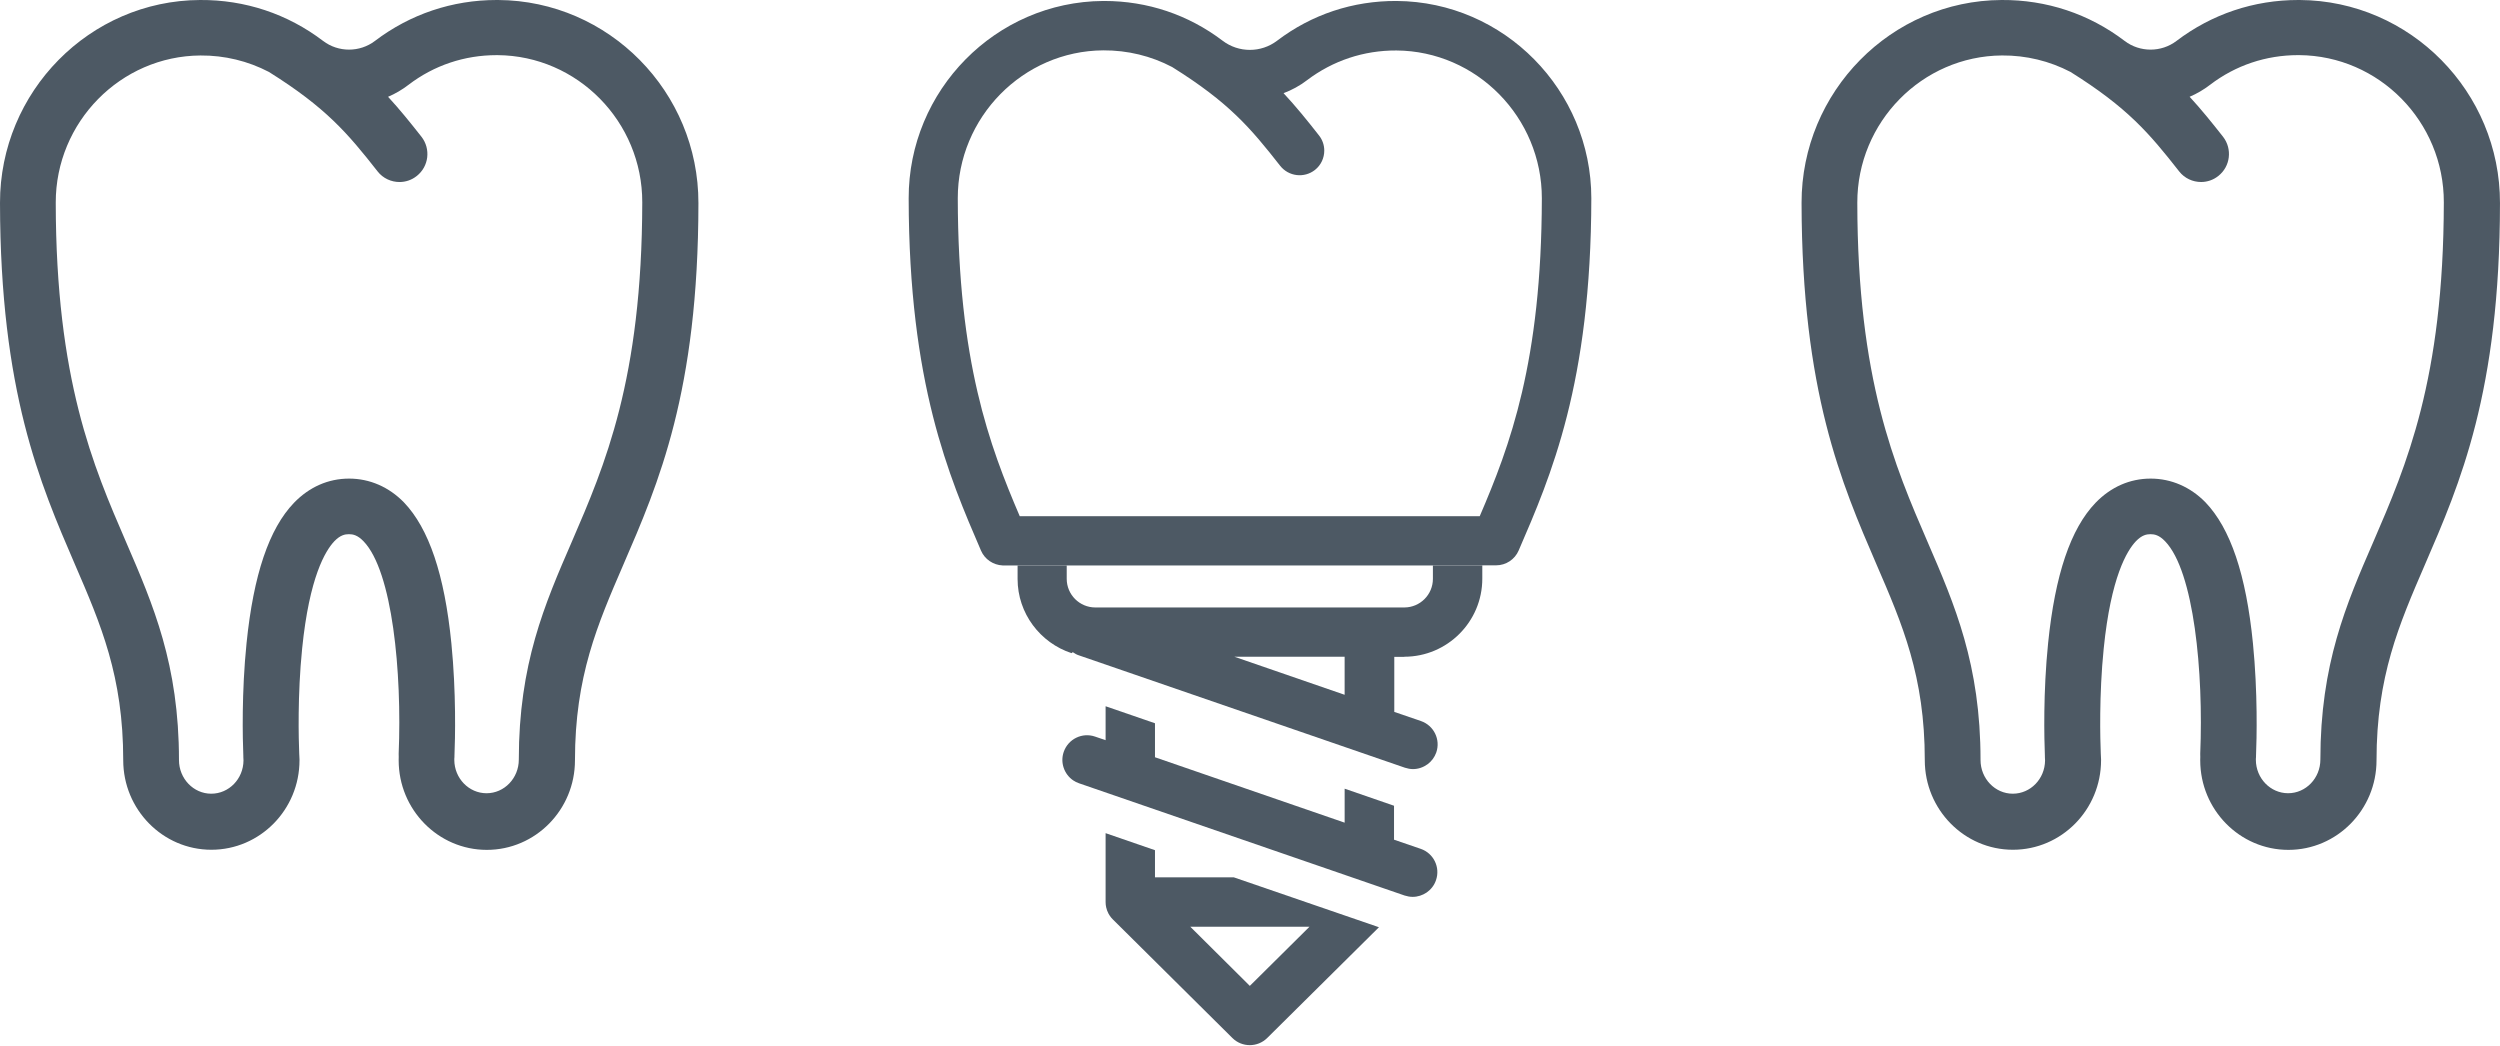 <?xml version="1.0" encoding="utf-8"?>
<!-- Generator: Adobe Illustrator 14.0.0, SVG Export Plug-In . SVG Version: 6.00 Build 43363)  -->
<!DOCTYPE svg PUBLIC "-//W3C//DTD SVG 1.0//EN" "http://www.w3.org/TR/2001/REC-SVG-20010904/DTD/svg10.dtd">
<svg version="1.0" id="Layer_1" xmlns="http://www.w3.org/2000/svg" xmlns:xlink="http://www.w3.org/1999/xlink" x="0px" y="0px"
	 width="141px" height="59px" viewBox="0 0 141 59" enable-background="new 0 0 141 59" xml:space="preserve">
<g>
	<path fill="#4D5964" d="M75.837,46.398l-10.696-3.689v-1.917l-2.785-0.96v1.914l-0.593-0.202c-0.724-0.251-1.517,0.132-1.769,0.863
		c-0.209,0.605,0.028,1.26,0.53,1.603c0.097,0.068,0.209,0.125,0.334,0.167l18.365,6.331c0.152,0.048,0.305,0.075,0.451,0.075
		c0.287,0,0.557-0.091,0.787-0.244c0.236-0.162,0.432-0.404,0.529-0.697c0.252-0.724-0.133-1.518-0.863-1.768l-1.504-0.515v-1.915
		l-2.785-0.962v1.916H75.837z"/>
	<path fill="#4D5964" d="M69.591,49.483h-4.45v-1.532l-2.785-0.961v3.887c0,0.048,0,0.089,0.007,0.138
		c0.007,0.043,0.007,0.076,0.02,0.118c0,0.008,0,0.014,0,0.021c0.029,0.139,0.078,0.265,0.14,0.382l0,0
		c0.021,0.043,0.042,0.078,0.069,0.111l0,0c0.049,0.077,0.111,0.146,0.174,0.21l0,0l6.741,6.686c0.271,0.27,0.627,0.403,0.981,0.403
		c0.355,0,0.71-0.134,0.982-0.403l6.303-6.247L69.591,49.483z M70.49,55.604l-3.356-3.335h6.72L70.49,55.604z"/>
	<path fill="#4D5964" d="M56.549,31.891h27.054v-0.006h0.773c0.557,0,1.059-0.327,1.279-0.842c1.816-4.199,4.082-9.415,4.096-19.867
		C89.744,5.09,84.828,0.096,78.769,0.055c-2.459-0.014-4.791,0.758-6.742,2.242c-0.904,0.689-2.166,0.689-3.071,0
		c-1.936-1.469-4.24-2.242-6.671-2.242c-0.021,0-0.049,0-0.069,0c-6.058,0.042-10.98,5.035-10.967,11.136
		c0.015,10.445,2.271,15.669,4.081,19.868C55.543,31.547,56.017,31.866,56.549,31.891z M62.224,2.84
		c1.372-0.007,2.694,0.314,3.886,0.941c3.209,2.005,4.409,3.426,6.091,5.57c0.477,0.605,1.354,0.709,1.959,0.236
		c0.348-0.272,0.529-0.683,0.529-1.094c0-0.298-0.098-0.604-0.299-0.856c-0.676-0.863-1.303-1.637-1.998-2.382
		c0.465-0.173,0.912-0.417,1.322-0.73c1.463-1.107,3.203-1.686,5.041-1.678c4.527,0.029,8.211,3.775,8.205,8.343
		c-0.016,9.22-1.797,13.948-3.504,17.925H82.21H58.768h-1.254c-1.706-3.982-3.481-8.711-3.495-17.931
		C54.012,6.615,57.697,2.869,62.224,2.84z"/>
	<path fill="#4D5964" d="M80.816,31.891v0.755c0,0.892-0.723,1.615-1.615,1.615H77.23H63.749h-1.972
		c-0.891,0-1.614-0.724-1.614-1.615v-0.755h-2.771v0.761c0,1.949,1.281,3.606,3.044,4.186c0.02-0.021,0.041-0.035,0.069-0.056
		c0.112,0.077,0.229,0.146,0.369,0.188l18.364,6.329c0.154,0.049,0.307,0.078,0.453,0.078c0.299,0,0.584-0.099,0.822-0.272
		c0.221-0.16,0.396-0.39,0.494-0.668c0.25-0.726-0.135-1.517-0.865-1.77l-1.504-0.515v-3.104h0.564v-0.008
		c2.424,0,4.4-1.972,4.4-4.401v-0.747H80.816z M75.837,39.186l-6.218-2.146h6.218V39.186z"/>
</g>
<path fill="#4D5964" d="M124.093,42.837c0,0.016,0,0.031,0,0.046c0,2.783,2.229,5.05,4.971,5.05s4.972-2.262,4.972-5.05
	c0-4.735,1.269-7.656,2.733-11.045c1.978-4.57,4.224-9.745,4.23-20.382c0.01-6.28-5.057-11.417-11.297-11.456
	c-0.023,0-0.047,0-0.077,0c-2.507,0-4.877,0.795-6.872,2.309c-0.857,0.653-2.064,0.653-2.922,0C117.822,0.78,115.42-0.016,112.89,0
	c-6.225,0.031-11.29,5.168-11.282,11.448c0.017,10.634,2.253,15.811,4.224,20.381c1.466,3.388,2.726,6.312,2.726,11.048
	c0,2.78,2.229,5.049,4.971,5.049s4.971-2.261,4.971-5.049c0-0.017,0-0.033,0-0.049c0-0.064-0.008-0.22-0.016-0.34
	c-0.031-0.757-0.102-3.284,0.165-5.907c0.408-4.05,1.315-5.522,1.812-6.051c0.339-0.354,0.606-0.402,0.827-0.402
	s0.488,0.048,0.826,0.402c1.631,1.693,2.169,7.396,1.979,11.983C124.102,42.624,124.093,42.758,124.093,42.837z M121.297,26.993
	c-1.175,0-2.245,0.474-3.105,1.362c-1.41,1.465-2.284,4.058-2.678,7.911c-0.284,2.78-0.221,5.387-0.182,6.372
	c0,0.023,0,0.039,0,0.062c0,0.027,0.009,0.112,0.009,0.191c-0.009,1.039-0.82,1.874-1.82,1.874c-1.001,0-1.819-0.851-1.819-1.897
	c0-5.39-1.449-8.747-2.985-12.299c-1.853-4.287-3.955-9.147-3.965-19.138c-0.007-4.545,3.656-8.272,8.162-8.303
	c1.363-0.009,2.681,0.313,3.862,0.929c3.221,2.017,4.435,3.451,6.128,5.609c0.308,0.395,0.773,0.599,1.238,0.599
	c0.34,0,0.684-0.111,0.969-0.339c0.685-0.536,0.803-1.528,0.267-2.215c-0.639-0.812-1.229-1.544-1.883-2.253
	c0.409-0.174,0.796-0.401,1.158-0.679c1.434-1.095,3.151-1.67,4.963-1.67c0.017,0,0.039,0,0.056,0
	c4.506,0.032,8.169,3.752,8.16,8.305c-0.015,9.989-2.118,14.844-3.969,19.129c-1.544,3.554-2.994,6.908-2.994,12.298
	c0,1.049-0.818,1.897-1.819,1.897c-1,0-1.812-0.842-1.819-1.874c0-0.039,0-0.125,0.008-0.166c0-0.017,0-0.03,0-0.056
	c0.041-0.983,0.103-3.574-0.173-6.357c-0.386-3.882-1.269-6.483-2.679-7.955C123.542,27.467,122.462,26.993,121.297,26.993z"/>
<path fill="#4D5964" d="M22.485,42.837c0,0.016,0,0.031,0,0.046c0,2.783,2.229,5.05,4.971,5.05s4.972-2.262,4.972-5.05
	c0-4.735,1.269-7.656,2.733-11.045c1.978-4.57,4.224-9.745,4.23-20.382C39.401,5.176,34.335,0.039,28.095,0
	c-0.023,0-0.047,0-0.077,0c-2.507,0-4.877,0.795-6.872,2.309c-0.857,0.653-2.064,0.653-2.922,0C16.214,0.78,13.813-0.016,11.282,0
	C5.058,0.031-0.008,5.168,0,11.448c0.017,10.634,2.253,15.811,4.224,20.381c1.466,3.388,2.726,6.312,2.726,11.048
	c0,2.78,2.229,5.049,4.971,5.049s4.971-2.261,4.971-5.049c0-0.017,0-0.033,0-0.049c0-0.064-0.008-0.22-0.016-0.34
	c-0.031-0.757-0.102-3.284,0.165-5.907c0.408-4.05,1.315-5.522,1.812-6.051c0.339-0.354,0.606-0.402,0.827-0.402
	s0.488,0.048,0.826,0.402c1.631,1.693,2.169,7.396,1.979,11.983C22.494,42.624,22.485,42.758,22.485,42.837z M19.689,26.993
	c-1.175,0-2.245,0.474-3.105,1.362c-1.41,1.465-2.284,4.058-2.678,7.911c-0.284,2.78-0.221,5.387-0.182,6.372
	c0,0.023,0,0.039,0,0.062c0,0.027,0.009,0.112,0.009,0.191c-0.009,1.039-0.82,1.874-1.82,1.874c-1.001,0-1.819-0.851-1.819-1.897
	c0-5.39-1.449-8.747-2.985-12.299c-1.853-4.287-3.955-9.147-3.965-19.138C3.137,6.887,6.8,3.159,11.306,3.129
	c1.363-0.009,2.681,0.313,3.862,0.929c3.221,2.017,4.435,3.451,6.128,5.609c0.308,0.395,0.773,0.599,1.238,0.599
	c0.34,0,0.684-0.111,0.969-0.339c0.685-0.536,0.803-1.528,0.267-2.215c-0.639-0.812-1.229-1.544-1.883-2.253
	c0.409-0.174,0.796-0.401,1.158-0.679c1.434-1.095,3.151-1.67,4.963-1.67c0.017,0,0.039,0,0.056,0
	c4.506,0.032,8.169,3.752,8.16,8.305c-0.015,9.989-2.118,14.844-3.969,19.129c-1.544,3.554-2.994,6.908-2.994,12.298
	c0,1.049-0.818,1.897-1.819,1.897c-1,0-1.812-0.842-1.819-1.874c0-0.039,0-0.125,0.008-0.166c0-0.017,0-0.03,0-0.056
	c0.041-0.983,0.103-3.574-0.173-6.357c-0.386-3.882-1.269-6.483-2.679-7.955C21.935,27.467,20.854,26.993,19.689,26.993z"/>
</svg>
